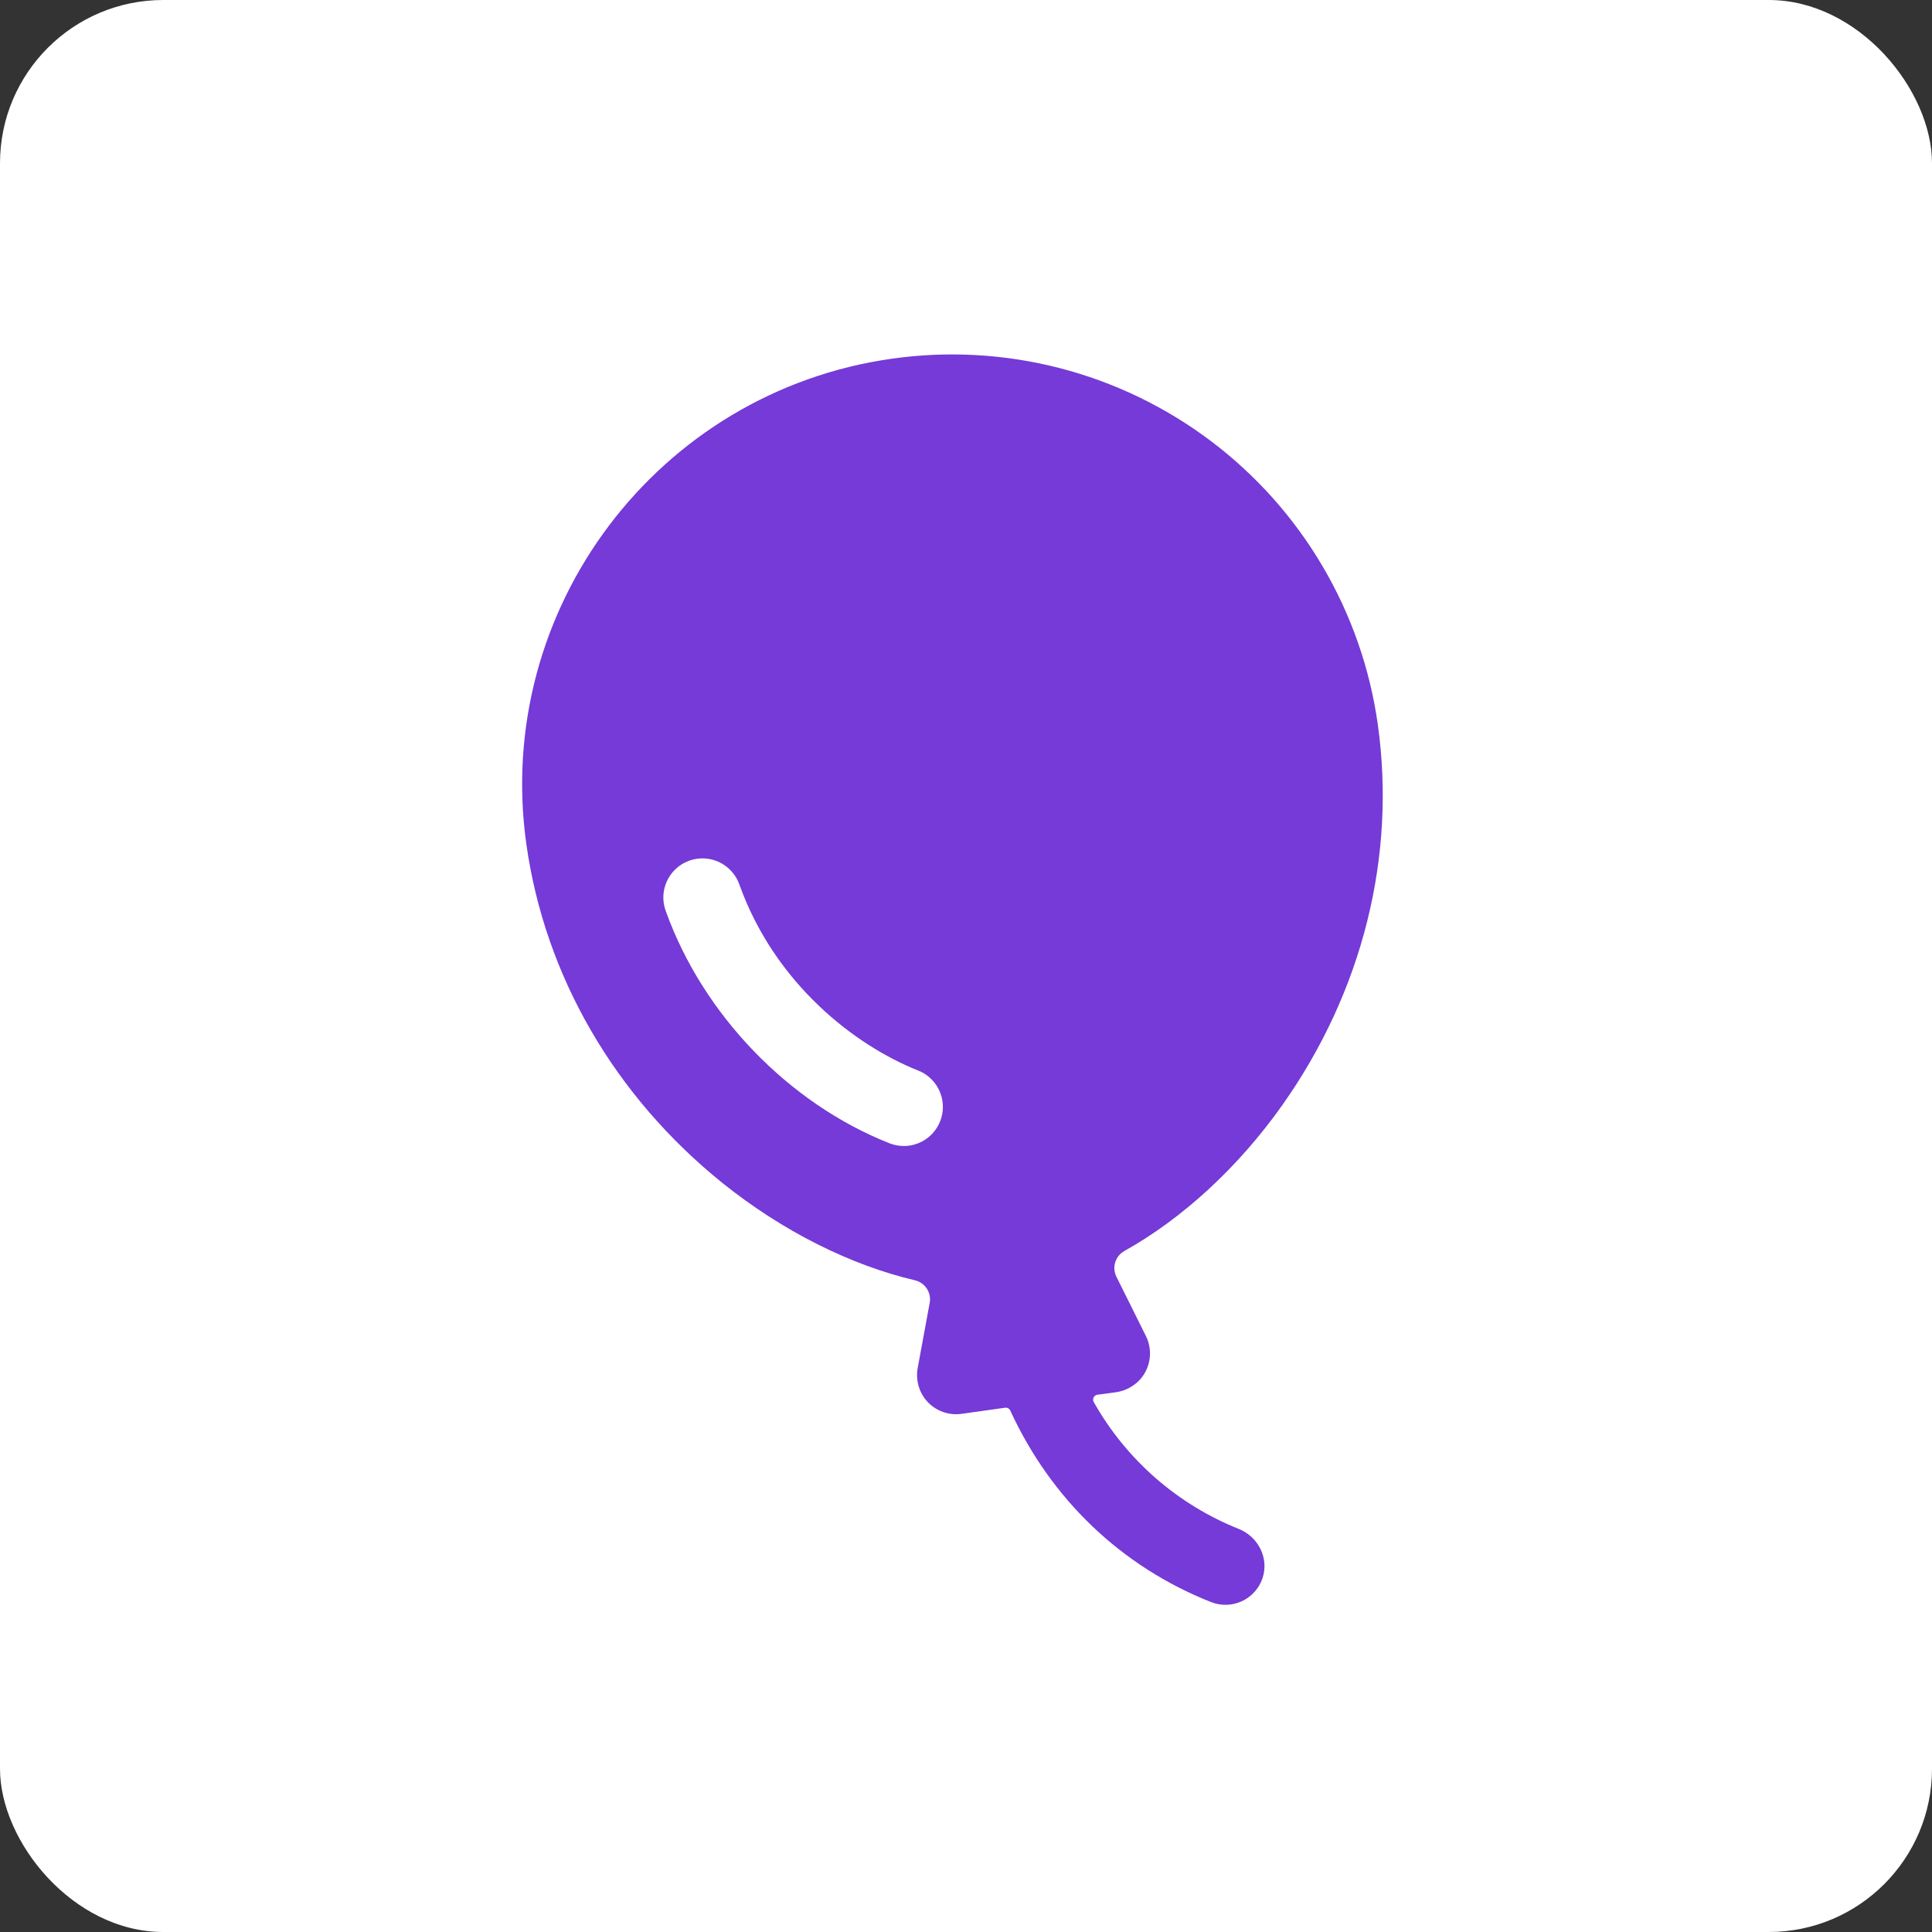 <svg width="71" height="71" viewBox="0 0 71 71" fill="none" xmlns="http://www.w3.org/2000/svg">
<rect x="0" y="0" width="71" height="71" fill="#333333" stroke="none"/>
<rect width="71" height="71" rx="6" fill="white"/>
<path d="M47.129 40.606C50.071 36.442 51.315 31.476 50.633 26.619C50.344 24.565 49.653 22.588 48.599 20.801C47.546 19.014 46.151 17.452 44.494 16.204C42.837 14.956 40.95 14.046 38.942 13.527C36.933 13.009 34.842 12.89 32.788 13.18C24.163 14.392 18.131 22.396 19.343 31.021C20.023 35.863 22.588 40.289 26.564 43.486C28.772 45.254 31.263 46.496 33.627 47.051C33.806 47.094 33.961 47.204 34.062 47.358C34.162 47.512 34.199 47.698 34.166 47.879L33.729 50.249C33.665 50.572 33.712 50.906 33.862 51.199C33.983 51.432 34.166 51.628 34.391 51.764C34.616 51.901 34.874 51.973 35.137 51.972C35.205 51.973 35.272 51.968 35.338 51.958L36.938 51.733C36.976 51.728 37.015 51.735 37.049 51.754C37.083 51.772 37.109 51.801 37.126 51.836C38.628 55.098 41.21 57.572 44.506 58.876C44.687 58.947 44.88 58.981 45.074 58.976C45.268 58.971 45.459 58.926 45.635 58.845C45.811 58.764 45.969 58.648 46.099 58.505C46.23 58.361 46.33 58.192 46.393 58.009C46.647 57.274 46.246 56.475 45.523 56.187C43.268 55.286 41.388 53.642 40.196 51.526C40.181 51.5 40.172 51.472 40.171 51.442C40.169 51.412 40.176 51.383 40.188 51.356C40.201 51.33 40.221 51.306 40.245 51.289C40.269 51.272 40.297 51.26 40.326 51.256L40.991 51.167C41.339 51.122 41.659 50.955 41.896 50.697C42.088 50.482 42.211 50.215 42.249 49.93C42.288 49.645 42.239 49.355 42.111 49.097L41.028 46.92C40.945 46.755 40.93 46.565 40.984 46.388C41.039 46.212 41.159 46.063 41.321 45.973C43.44 44.789 45.494 42.918 47.129 40.606ZM33.212 42.114C33.031 42.114 32.852 42.08 32.684 42.013C28.977 40.547 25.829 37.279 24.468 33.483C24.401 33.305 24.371 33.116 24.378 32.925C24.386 32.735 24.431 32.549 24.511 32.376C24.591 32.204 24.705 32.049 24.846 31.921C24.986 31.792 25.151 31.693 25.33 31.629C25.509 31.565 25.699 31.537 25.889 31.547C26.079 31.556 26.265 31.604 26.436 31.686C26.608 31.768 26.761 31.884 26.888 32.026C27.015 32.168 27.112 32.333 27.174 32.513C28.476 36.147 31.421 38.422 33.741 39.341C34.053 39.464 34.311 39.692 34.472 39.985C34.634 40.279 34.688 40.619 34.625 40.947C34.562 41.276 34.387 41.573 34.129 41.786C33.871 41.999 33.547 42.116 33.212 42.116V42.114Z" fill="#753AD7"/>
</svg>
